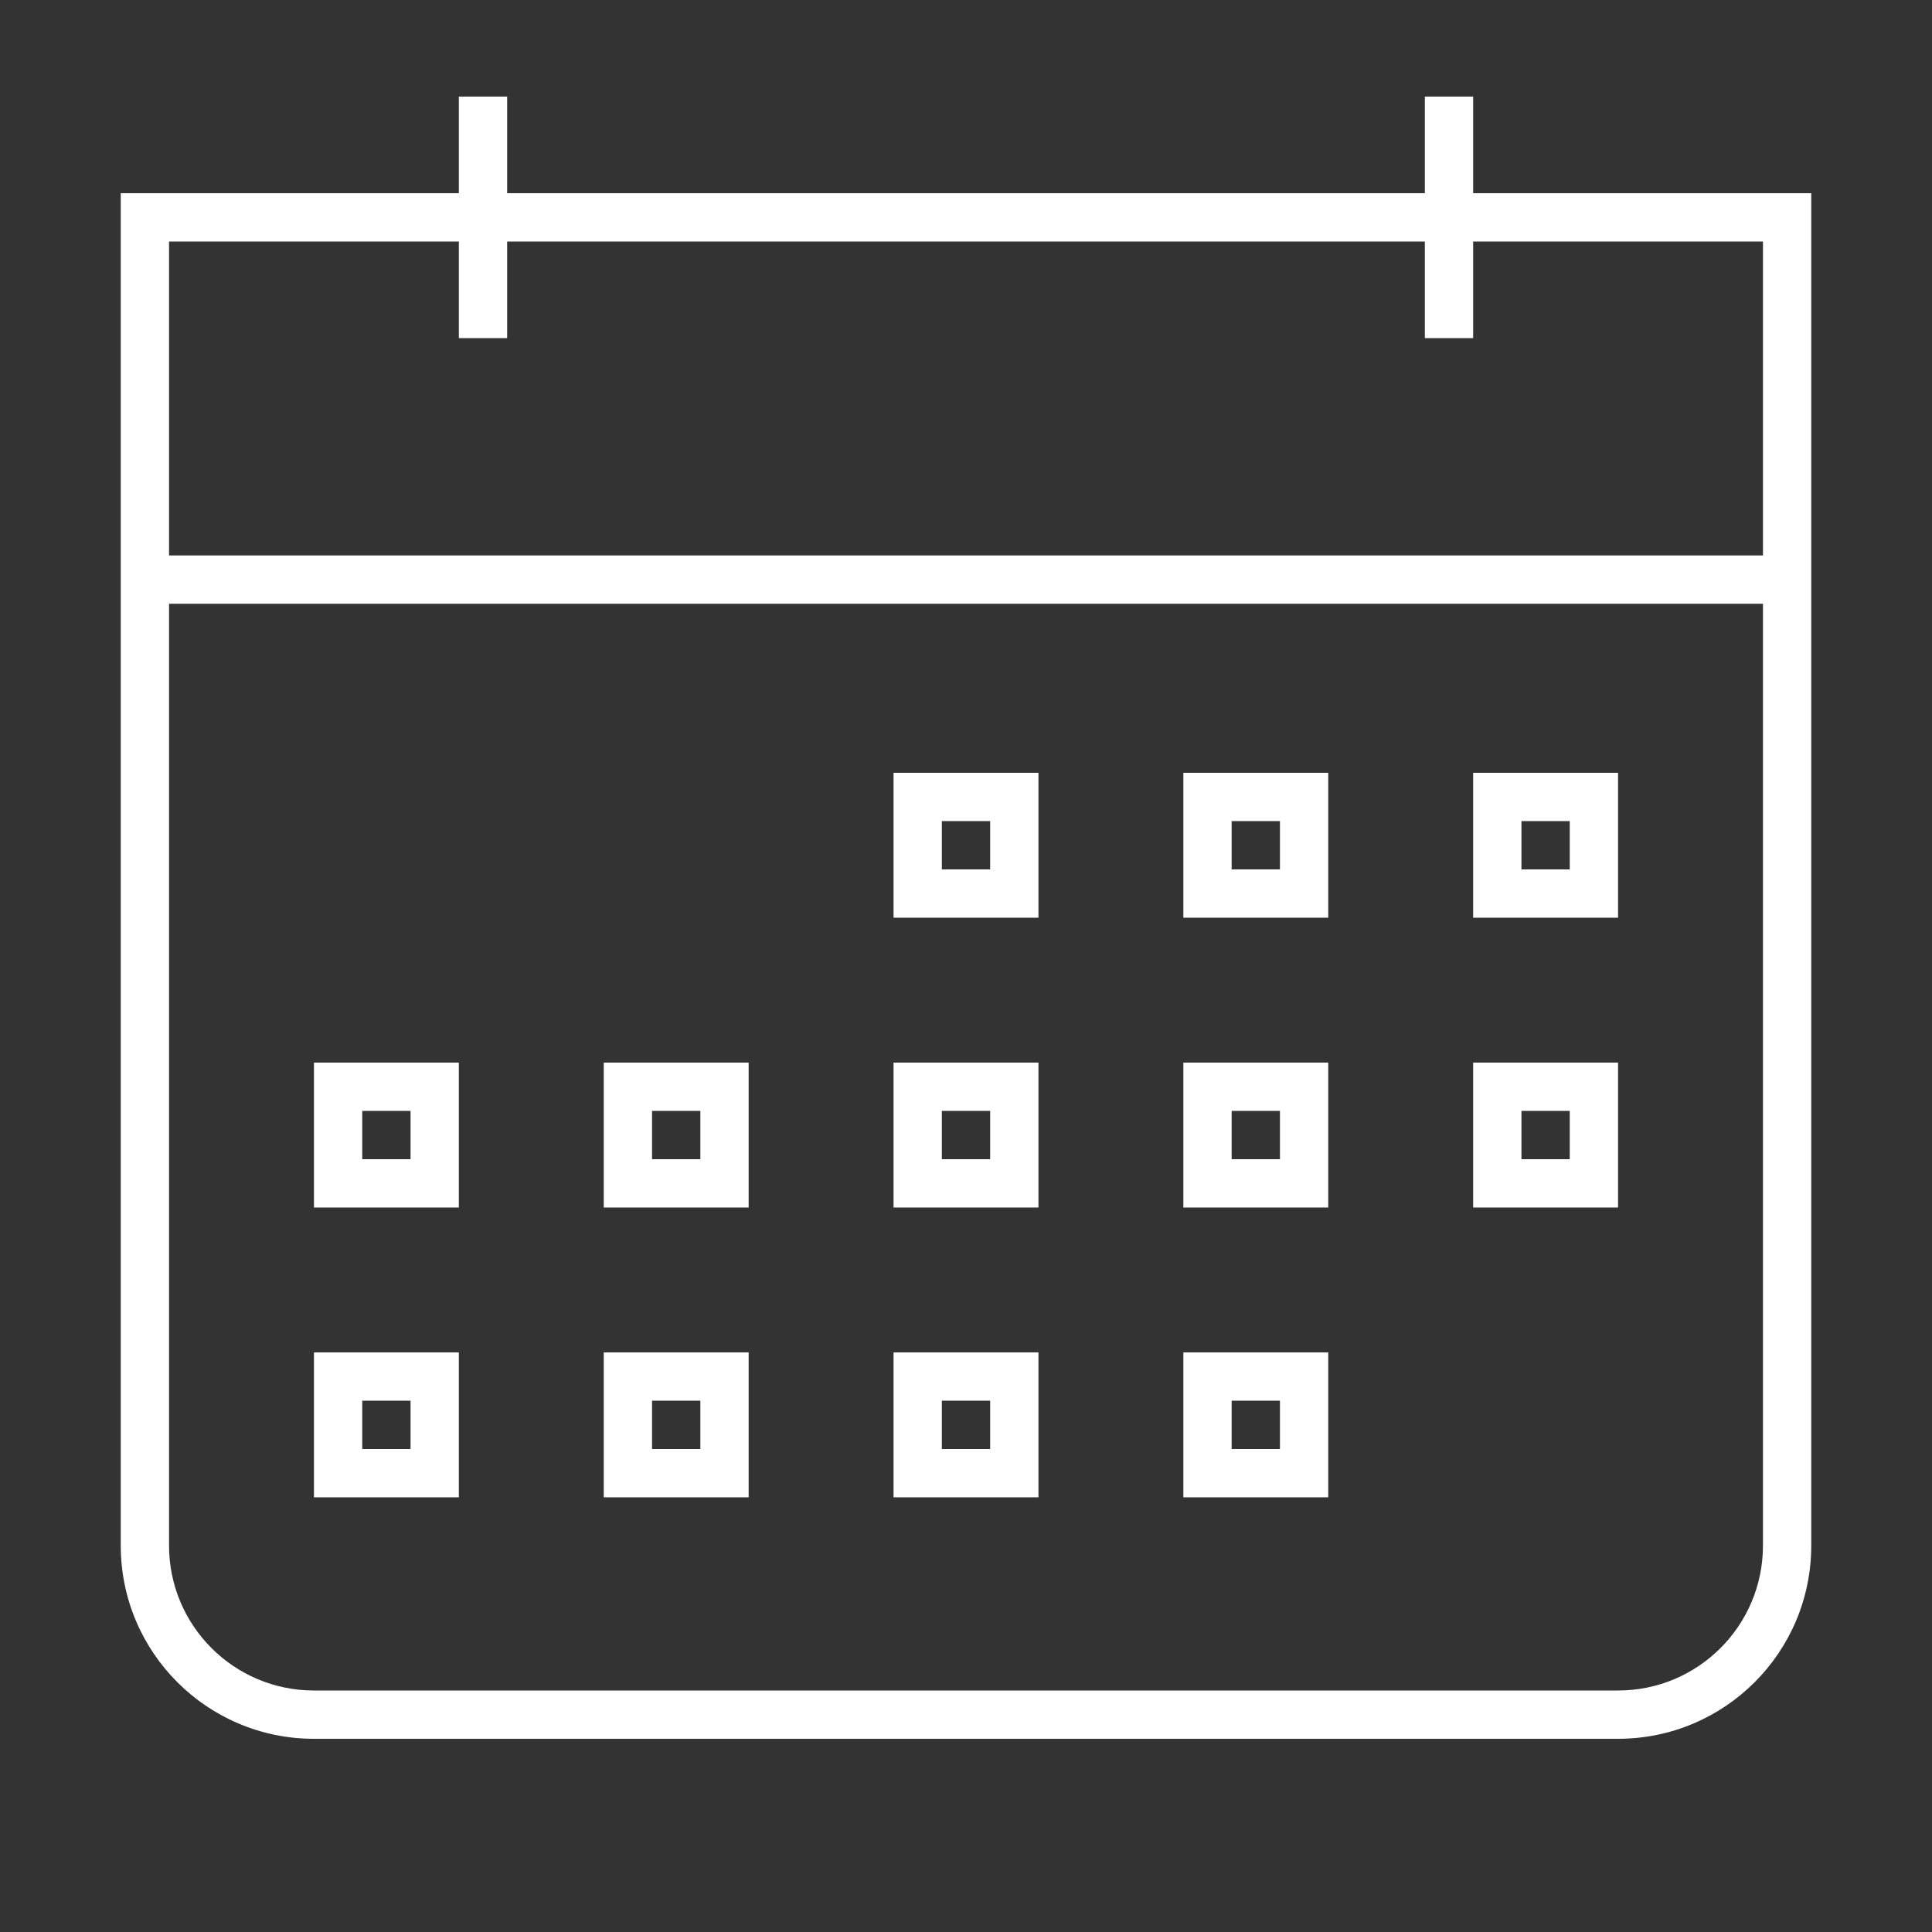 <svg width="80" height="80" viewBox="0 0 80 80" fill="none" xmlns="http://www.w3.org/2000/svg">
<rect x="0" y="0" width="80" height="80" fill="#333333" stroke="none"/>
<path fill-rule="evenodd" clip-rule="evenodd" d="M13 44V50H19V44H13ZM17 46H15V48H17V46Z" fill="white"/>
<path fill-rule="evenodd" clip-rule="evenodd" d="M13 56H19V62H13V56ZM15 58H17V60H15V58Z" fill="white"/>
<path fill-rule="evenodd" clip-rule="evenodd" d="M25 44V50H31V44H25ZM29 46H27V48H29V46Z" fill="white"/>
<path fill-rule="evenodd" clip-rule="evenodd" d="M25 56H31V62H25V56ZM27 58H29V60H27V58Z" fill="white"/>
<path fill-rule="evenodd" clip-rule="evenodd" d="M37 32V38H43V32H37ZM41 34H39V36H41V34Z" fill="white"/>
<path fill-rule="evenodd" clip-rule="evenodd" d="M37 44H43V50H37V44ZM39 46H41V48H39V46Z" fill="white"/>
<path fill-rule="evenodd" clip-rule="evenodd" d="M37 56V62H43V56H37ZM41 58H39V60H41V58Z" fill="white"/>
<path fill-rule="evenodd" clip-rule="evenodd" d="M49 32H55V38H49V32ZM51 34H53V36H51V34Z" fill="white"/>
<path fill-rule="evenodd" clip-rule="evenodd" d="M49 44V50H55V44H49ZM53 46H51V48H53V46Z" fill="white"/>
<path fill-rule="evenodd" clip-rule="evenodd" d="M49 56H55V62H49V56ZM51 58H53V60H51V58Z" fill="white"/>
<path fill-rule="evenodd" clip-rule="evenodd" d="M61 32V38H67V32H61ZM65 34H63V36H65V34Z" fill="white"/>
<path fill-rule="evenodd" clip-rule="evenodd" d="M61 44H67V50H61V44ZM63 46H65V48H63V46Z" fill="white"/>
<path fill-rule="evenodd" clip-rule="evenodd" d="M5 8H19V4H21V8H59V4H61V8H75V64C75 68.418 71.418 72 67 72H13C8.582 72 5 68.418 5 64V8ZM19 10V14H21V10H59V14H61V10H73V23H7V10H19ZM73 25V64C73 67.314 70.314 70 67 70H13C9.686 70 7 67.314 7 64V25H73Z" fill="white"/>
</svg>
